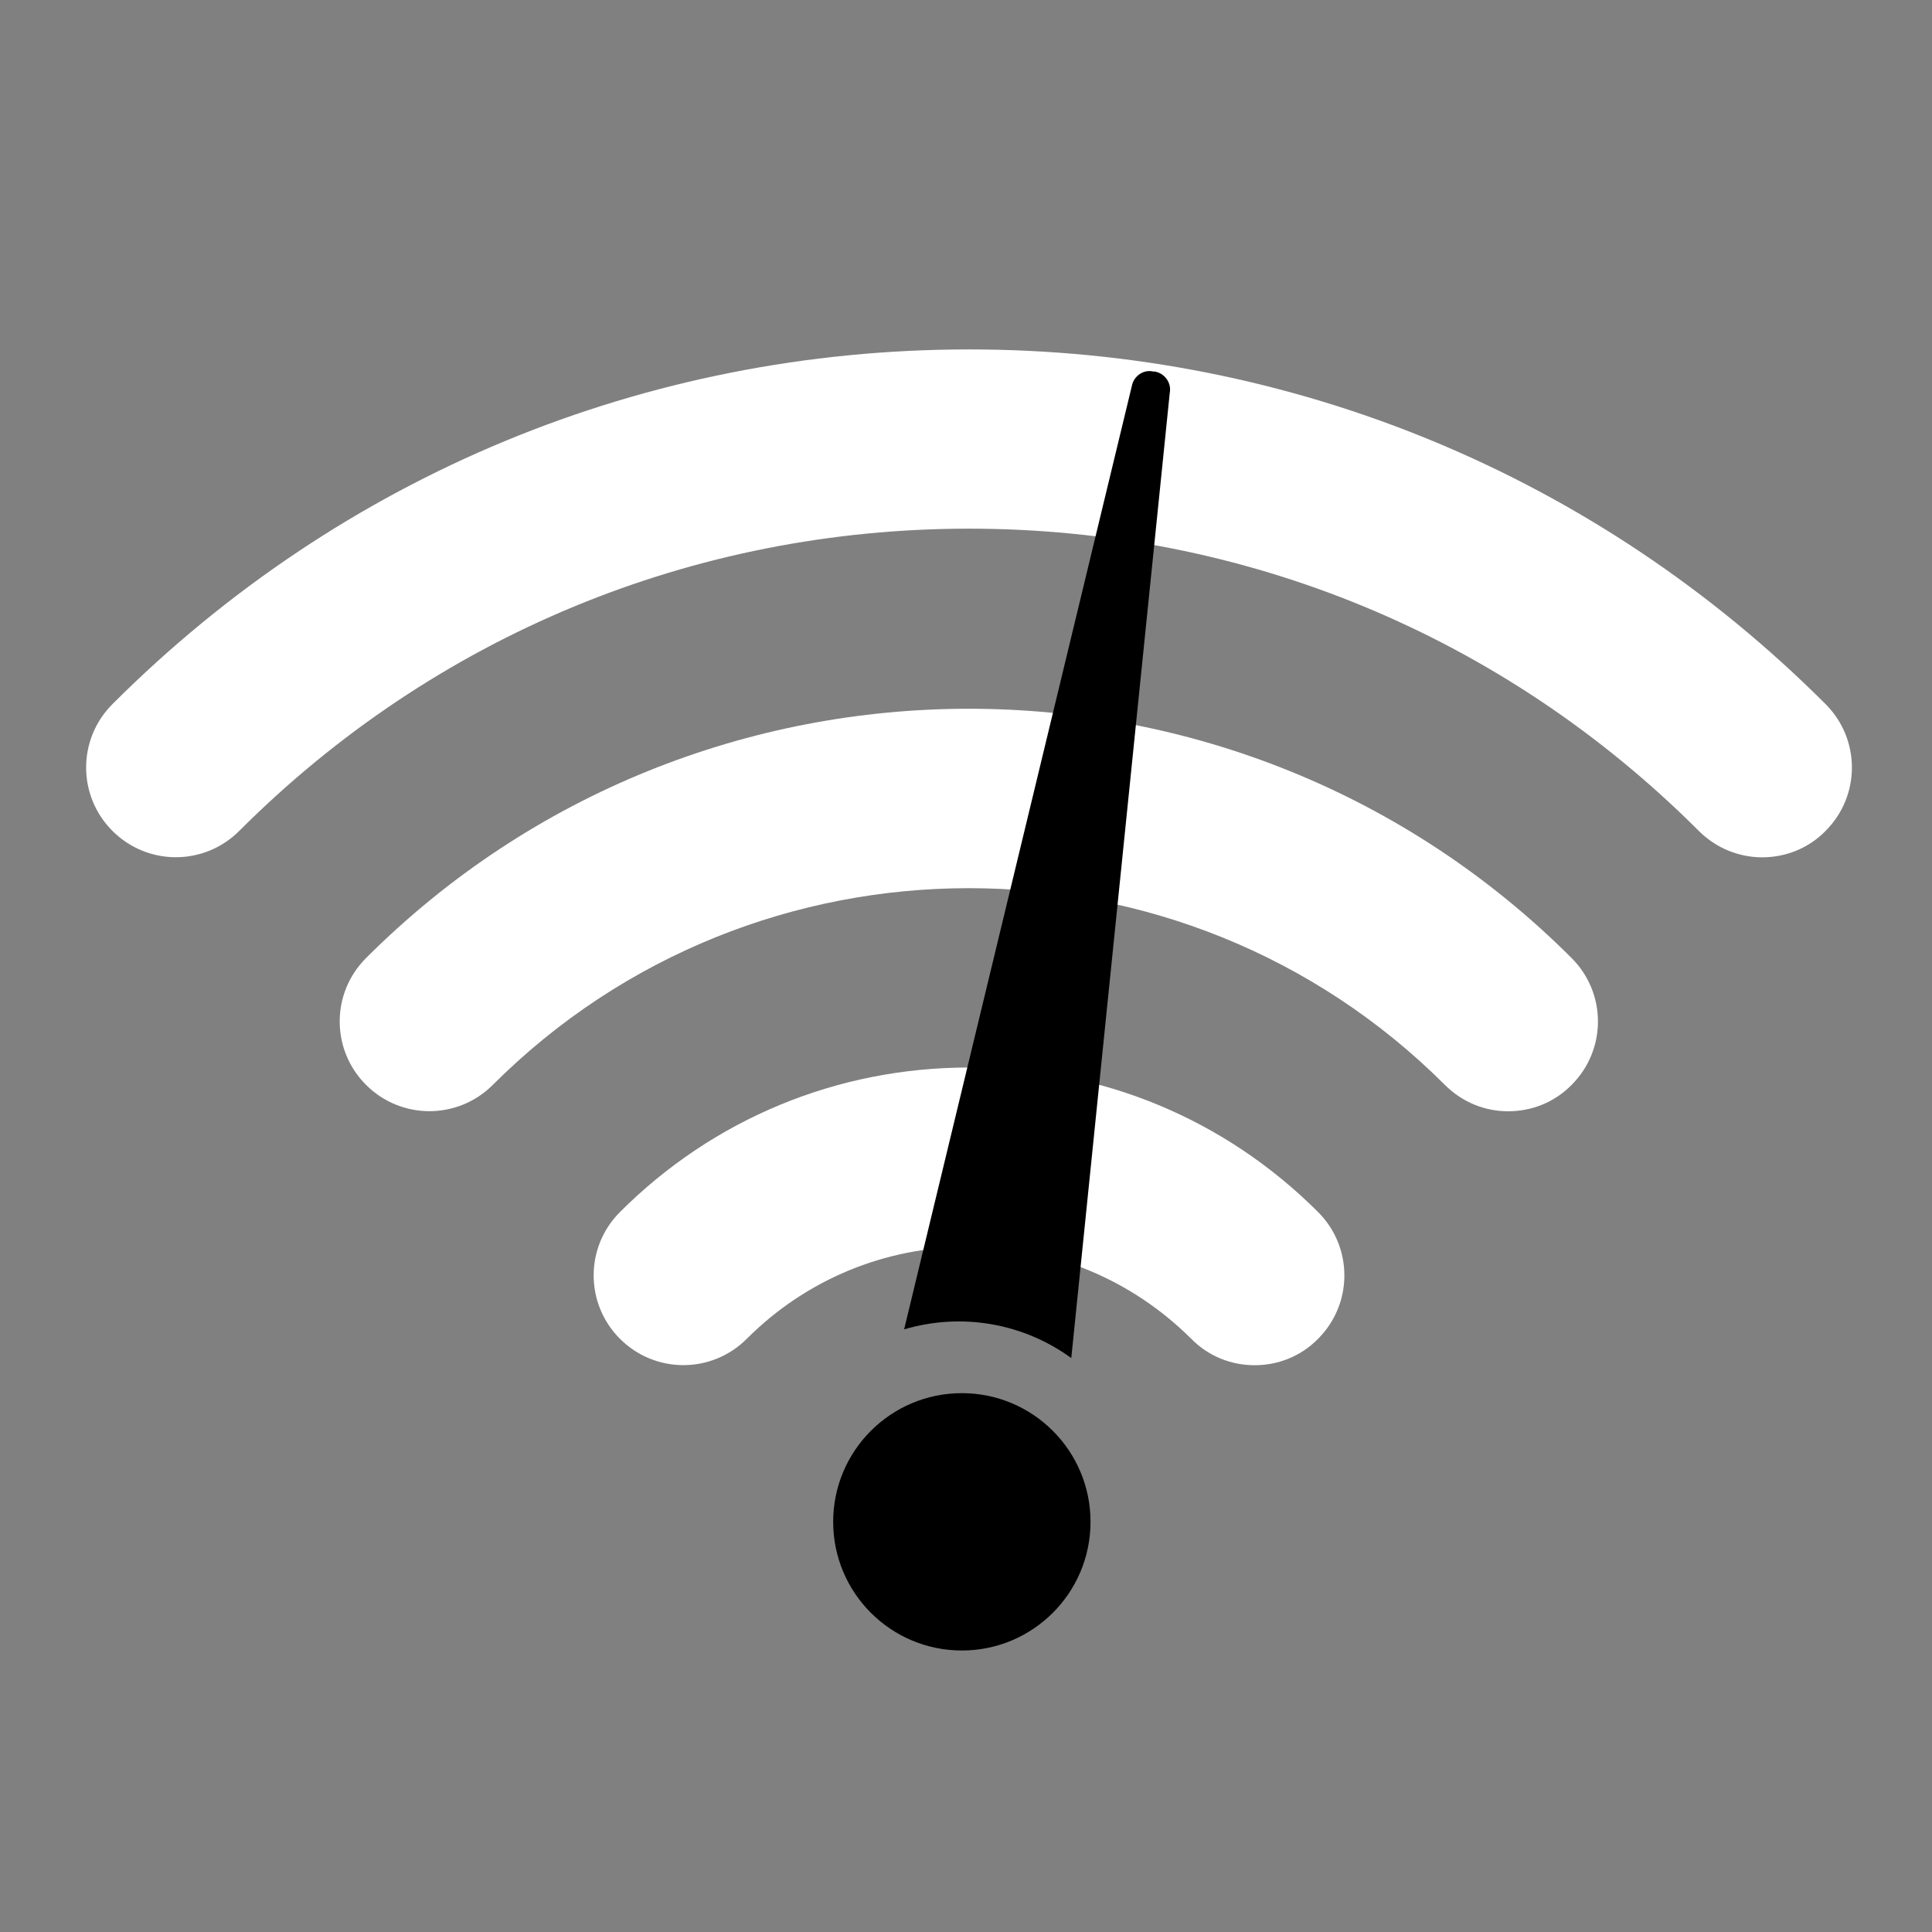 <?xml version="1.0" encoding="utf-8"?>
<!-- Generator: Adobe Illustrator 28.3.0, SVG Export Plug-In . SVG Version: 6.00 Build 0)  -->
<svg version="1.1" id="Capa_1" xmlns="http://www.w3.org/2000/svg" xmlns:xlink="http://www.w3.org/1999/xlink" x="0px" y="0px"
	 viewBox="0 0 512 512" style="enable-background:new 0 0 512 512;" xml:space="preserve">
<rect x="0" y="0" width="512" height="512" fill="#808080" stroke="none"/>
<style type="text/css">
	.st0{fill:#FFFFFF;}
</style>
<g>
	<path class="st0" d="M332.5,361.8c6.1,0,12.2-2.3,16.8-7c9.3-9.3,9.3-24.3,0-33.6c-24.7-24.7-57.6-38.3-92.5-38.3
		s-67.8,13.6-92.5,38.3c-9.3,9.3-9.3,24.3,0,33.6c9.3,9.3,24.3,9.3,33.6,0c15.7-15.7,36.6-24.4,58.9-24.4s43.1,8.7,58.9,24.4
		C320.3,359.5,326.4,361.8,332.5,361.8L332.5,361.8z"/>
	<path class="st0" d="M399.7,294.5c6.1,0,12.2-2.3,16.8-7c9.3-9.3,9.3-24.3,0-33.6c-88.1-88.1-231.4-88.1-319.5,0
		c-9.3,9.3-9.3,24.3,0,33.6s24.3,9.3,33.6,0c69.6-69.5,182.7-69.5,252.3,0C387.6,292.2,393.6,294.5,399.7,294.5L399.7,294.5z"/>
	<path class="st0" d="M256.8,92.6c-85.8,0-166.4,33.4-227,94c-9.3,9.3-9.3,24.3,0,33.6s24.3,9.3,33.6,0
		c51.7-51.7,120.3-80.1,193.4-80.1s141.7,28.4,193.4,80.1c4.6,4.6,10.7,7,16.8,7c6.1,0,12.2-2.3,16.8-7c9.3-9.3,9.3-24.3,0-33.6
		C423.2,126,342.5,92.6,256.8,92.6L256.8,92.6z"/>
	<path d="M305.8,98.5c-2.5-0.7-5.1,0.9-5.8,3.5c0,0.1,0,0.3-0.1,0.5l-60.3,249.8c15.2-4.5,31.5-1.7,44.3,7.6L310,104.1
		c0.5-2.6-1.3-5.1-3.8-5.6C306,98.4,305.9,98.4,305.8,98.5z"/>
	<circle cx="254.9" cy="403.3" r="34.1"/>
</g>
</svg>
